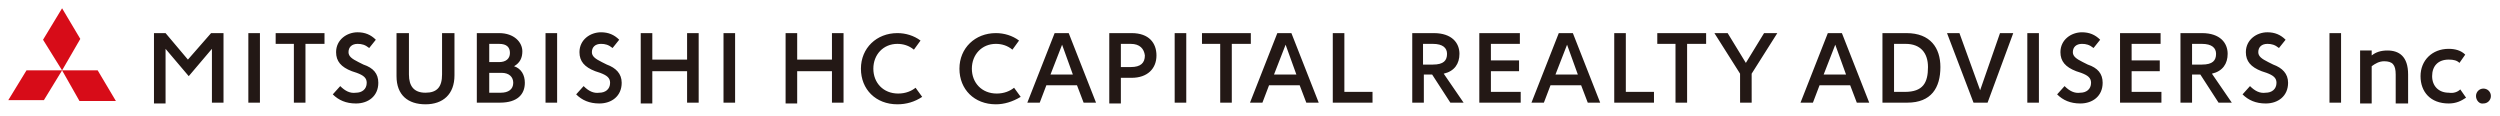 <svg viewBox="0 0 302 14" xmlns="http://www.w3.org/2000/svg"><path d="M27 12.4h-1.4V5.9l-2.8 3.3L20 5.9v6.6h-1.4V4H20l2.7 3.2L25.5 4H27zM31.4 4v8.4H30V4zm7.7 1.3h-2.2v7.1h-1.4V5.3h-2.2V4h5.9v1.3zm6.6 4.7c0 1.6-1.2 2.5-2.7 2.5-1.2 0-2.1-.4-2.8-1.1l.9-1c.6.6 1.2.9 1.9.8.7 0 1.3-.4 1.3-1.2 0-.6-.4-.9-1.2-1.2l-.6-.2c-1.3-.5-1.9-1.2-1.9-2.3 0-1.5 1.3-2.4 2.6-2.4.9 0 1.6.3 2.2.9l-.8 1c-.5-.4-.9-.5-1.4-.5-.7 0-1.1.4-1.1 1 0 .5.4.8 1.2 1.2l.6.3c1.2.4 1.8 1.1 1.8 2.2zm5.7 2.6c-2.1 0-3.5-1.1-3.5-3.4V4h1.5v5c0 1.4.6 2.2 2 2.2s2-.7 2-2.2V4h1.5v5.1c0 2.3-1.4 3.5-3.5 3.5zM57.7 4h2.6c1.8 0 2.8 1.1 2.8 2.2 0 .8-.3 1.4-1 1.8.9.3 1.3 1.1 1.3 2 0 1.4-.9 2.4-3 2.4h-2.8V4zm2.6 3.5c.8 0 1.3-.4 1.3-1.1s-.4-1.1-1.3-1.1h-1.2v2.2zM62 10c0-.7-.5-1.2-1.4-1.2h-1.5v2.4h1.4c.9 0 1.5-.4 1.5-1.2zm5.3-6v8.4h-1.4V4zm7.8 6c0 1.6-1.2 2.5-2.7 2.5-1.2 0-2.1-.4-2.8-1.1l.9-1c.6.6 1.2.9 1.9.8.7 0 1.3-.4 1.3-1.2 0-.6-.4-.9-1.2-1.2l-.6-.2C70.6 8.1 70 7.4 70 6.3c0-1.5 1.3-2.4 2.6-2.4.9 0 1.6.3 2.2.9l-.8 1c-.5-.4-.9-.5-1.4-.5-.7 0-1.1.4-1.1 1 0 .5.4.8 1.2 1.2l.6.3c1.1.4 1.8 1.1 1.8 2.2zm9.3 2.4H83V8.6h-4.2v3.9h-1.4V4h1.4v3.2H83V4h1.4zM88.8 4v8.4h-1.4V4zm13.1 8.4h-1.4V8.6h-4.2v3.9h-1.4V4h1.4v3.2h4.2V4h1.4zm6.5.2c-2.6 0-4.4-1.8-4.4-4.3s1.9-4.3 4.4-4.3c1 0 2 .3 2.8.9l-.8 1.1c-.6-.5-1.3-.7-2-.7-1.7 0-2.9 1.3-2.9 3s1.2 3 3 3c.9 0 1.6-.3 2.1-.7l.8 1.1c-.9.6-1.9.9-3 .9zm11.9 0c-2.6 0-4.4-1.8-4.4-4.3s1.9-4.3 4.4-4.3c1 0 2 .3 2.8.9l-.8 1.1c-.6-.5-1.3-.7-2-.7-1.7 0-2.9 1.3-2.9 3s1.2 3 3 3c.9 0 1.6-.3 2.1-.7l.8 1.1c-1 .6-2 .9-3 .9zm3.8-.2l3.3-8.4h1.7l3.3 8.4h-1.5l-.8-2.1h-3.7l-.8 2.1zm5.5-3.4l-1.3-3.6-1.4 3.6zm4.4-5h2.7c2.1 0 3 1.2 3 2.7 0 1.6-1.1 2.7-3 2.7h-1.3v3.1H134zm2.6 1.3h-1.2v2.8h1.2c1.2 0 1.7-.5 1.7-1.4-.1-.8-.6-1.4-1.7-1.4zm6.7-1.3v8.4h-1.4V4zm7.7 1.3h-2.2v7.1h-1.4V5.3h-2.2V4h5.9v1.3zm0 7.1l3.3-8.4h1.7l3.3 8.4h-1.5l-.8-2.1h-3.7l-.8 2.1zm5.6-3.4l-1.3-3.6-1.4 3.6zm9.2 3.4H161V4h1.4v7.1h3.4zm4.7-8.4h2.7c2.2 0 3.1 1.2 3.1 2.5 0 1.2-.6 2.1-1.9 2.4l2.4 3.5h-1.6L173 9h-1v3.4h-1.4V4zm4.3 2.5c0-.7-.5-1.2-1.7-1.2h-1.2v2.5h1.2c1.3 0 1.7-.5 1.7-1.3zm5.3.8h3.4v1.3h-3.4v2.5h3.6v1.3h-5V4h4.9v1.3h-3.5zm4.9 5.1l3.3-8.4h1.7l3.3 8.4h-1.5l-.8-2.1h-3.7l-.8 2.1zm5.6-3.4l-1.3-3.6-1.4 3.6zm9.2 3.4H195V4h1.4v7.1h3.4zm6.2-7.1h-2.2v7.1h-1.4V5.3h-2.2V4h5.9v1.3zm5.6 7.1h-1.4V8.9L207.1 4h1.6l2.2 3.6 2.2-3.6h1.6l-3.1 4.9zm5.9 0l3.3-8.4h1.7l3.3 8.4h-1.5l-.8-2.1h-3.7l-.8 2.1zM223 9l-1.3-3.6-1.4 3.6zm4.4 3.4V4h2.9c2.9 0 4.1 1.8 4.1 4.1 0 2.5-1.1 4.3-4 4.3zm2.8-7.1h-1.4v5.8h1.3c2.2 0 2.8-1.1 2.8-3 0-1.7-.9-2.8-2.7-2.8zm9 5.6l2.4-6.9h1.6l-3.1 8.4h-1.7L235.2 4h1.5zm7.1-6.9v8.4h-1.4V4zm7.7 6c0 1.6-1.2 2.5-2.7 2.5-1.2 0-2.1-.4-2.8-1.1l.9-1c.6.6 1.2.9 1.9.8.7 0 1.3-.4 1.3-1.2 0-.6-.4-.9-1.2-1.2l-.6-.2c-1.3-.5-1.9-1.2-1.9-2.3 0-1.5 1.3-2.4 2.6-2.4.9 0 1.6.3 2.2.9l-.8 1c-.5-.4-.9-.5-1.4-.5-.7 0-1.1.4-1.1 1 0 .5.4.8 1.2 1.2l.6.3c1.2.4 1.8 1.1 1.8 2.2zm3.5-2.7h3.4v1.3h-3.4v2.5h3.6v1.3h-5V4h4.9v1.3h-3.5zm5.8-3.3h2.7c2.2 0 3.1 1.2 3.1 2.5 0 1.2-.6 2.1-1.9 2.4l2.4 3.5H268L265.8 9h-1v3.4h-1.4V4zm4.4 2.5c0-.7-.5-1.2-1.7-1.2h-1.2v2.5h1.2c1.3 0 1.7-.5 1.7-1.3zm8.7 3.5c0 1.6-1.2 2.5-2.7 2.5-1.2 0-2.1-.4-2.8-1.1l.9-1c.6.6 1.2.9 1.9.8.7 0 1.3-.4 1.3-1.2 0-.6-.4-.9-1.2-1.2l-.6-.2c-1.3-.5-1.9-1.2-1.9-2.3 0-1.5 1.3-2.4 2.6-2.4.9 0 1.6.3 2.2.9l-.8 1c-.5-.4-.9-.5-1.4-.5-.7 0-1.1.4-1.1 1 0 .5.4.8 1.2 1.2l.6.3c1.1.4 1.8 1.1 1.8 2.2zm6.4-6v8.4h-1.4V4zm6.6 8.4V9c0-1.2-.4-1.6-1.4-1.6-.6 0-1.1.3-1.5.6v4.5h-1.4V6.1h1.4v.6c.5-.4 1.1-.6 1.9-.6 1.4 0 2.5.7 2.5 2.9v3.5h-1.5zm7.8-1.6l.7 1c-.6.4-1.2.7-2.1.7-2.2 0-3.4-1.4-3.4-3.3s1.4-3.3 3.4-3.3c.8 0 1.5.2 2 .7l-.7 1c-.3-.3-.7-.4-1.3-.4-1.3 0-2 .8-2 2s.8 2 2 2c.6.1 1.1-.1 1.4-.4zm1.9.8c0-.5.4-.9.9-.9s.9.4.9.9-.4.9-.9.9c-.5.1-.9-.4-.9-.9z" fill="#231815"/><path d="M7.5 1l2.2 3.7-2.2 3.8-2.3-3.7zm0 7.5h4.3l2.2 3.7H9.6zm0 0H3.2L1 12.1h4.3z" fill="#d70c18"/></svg>